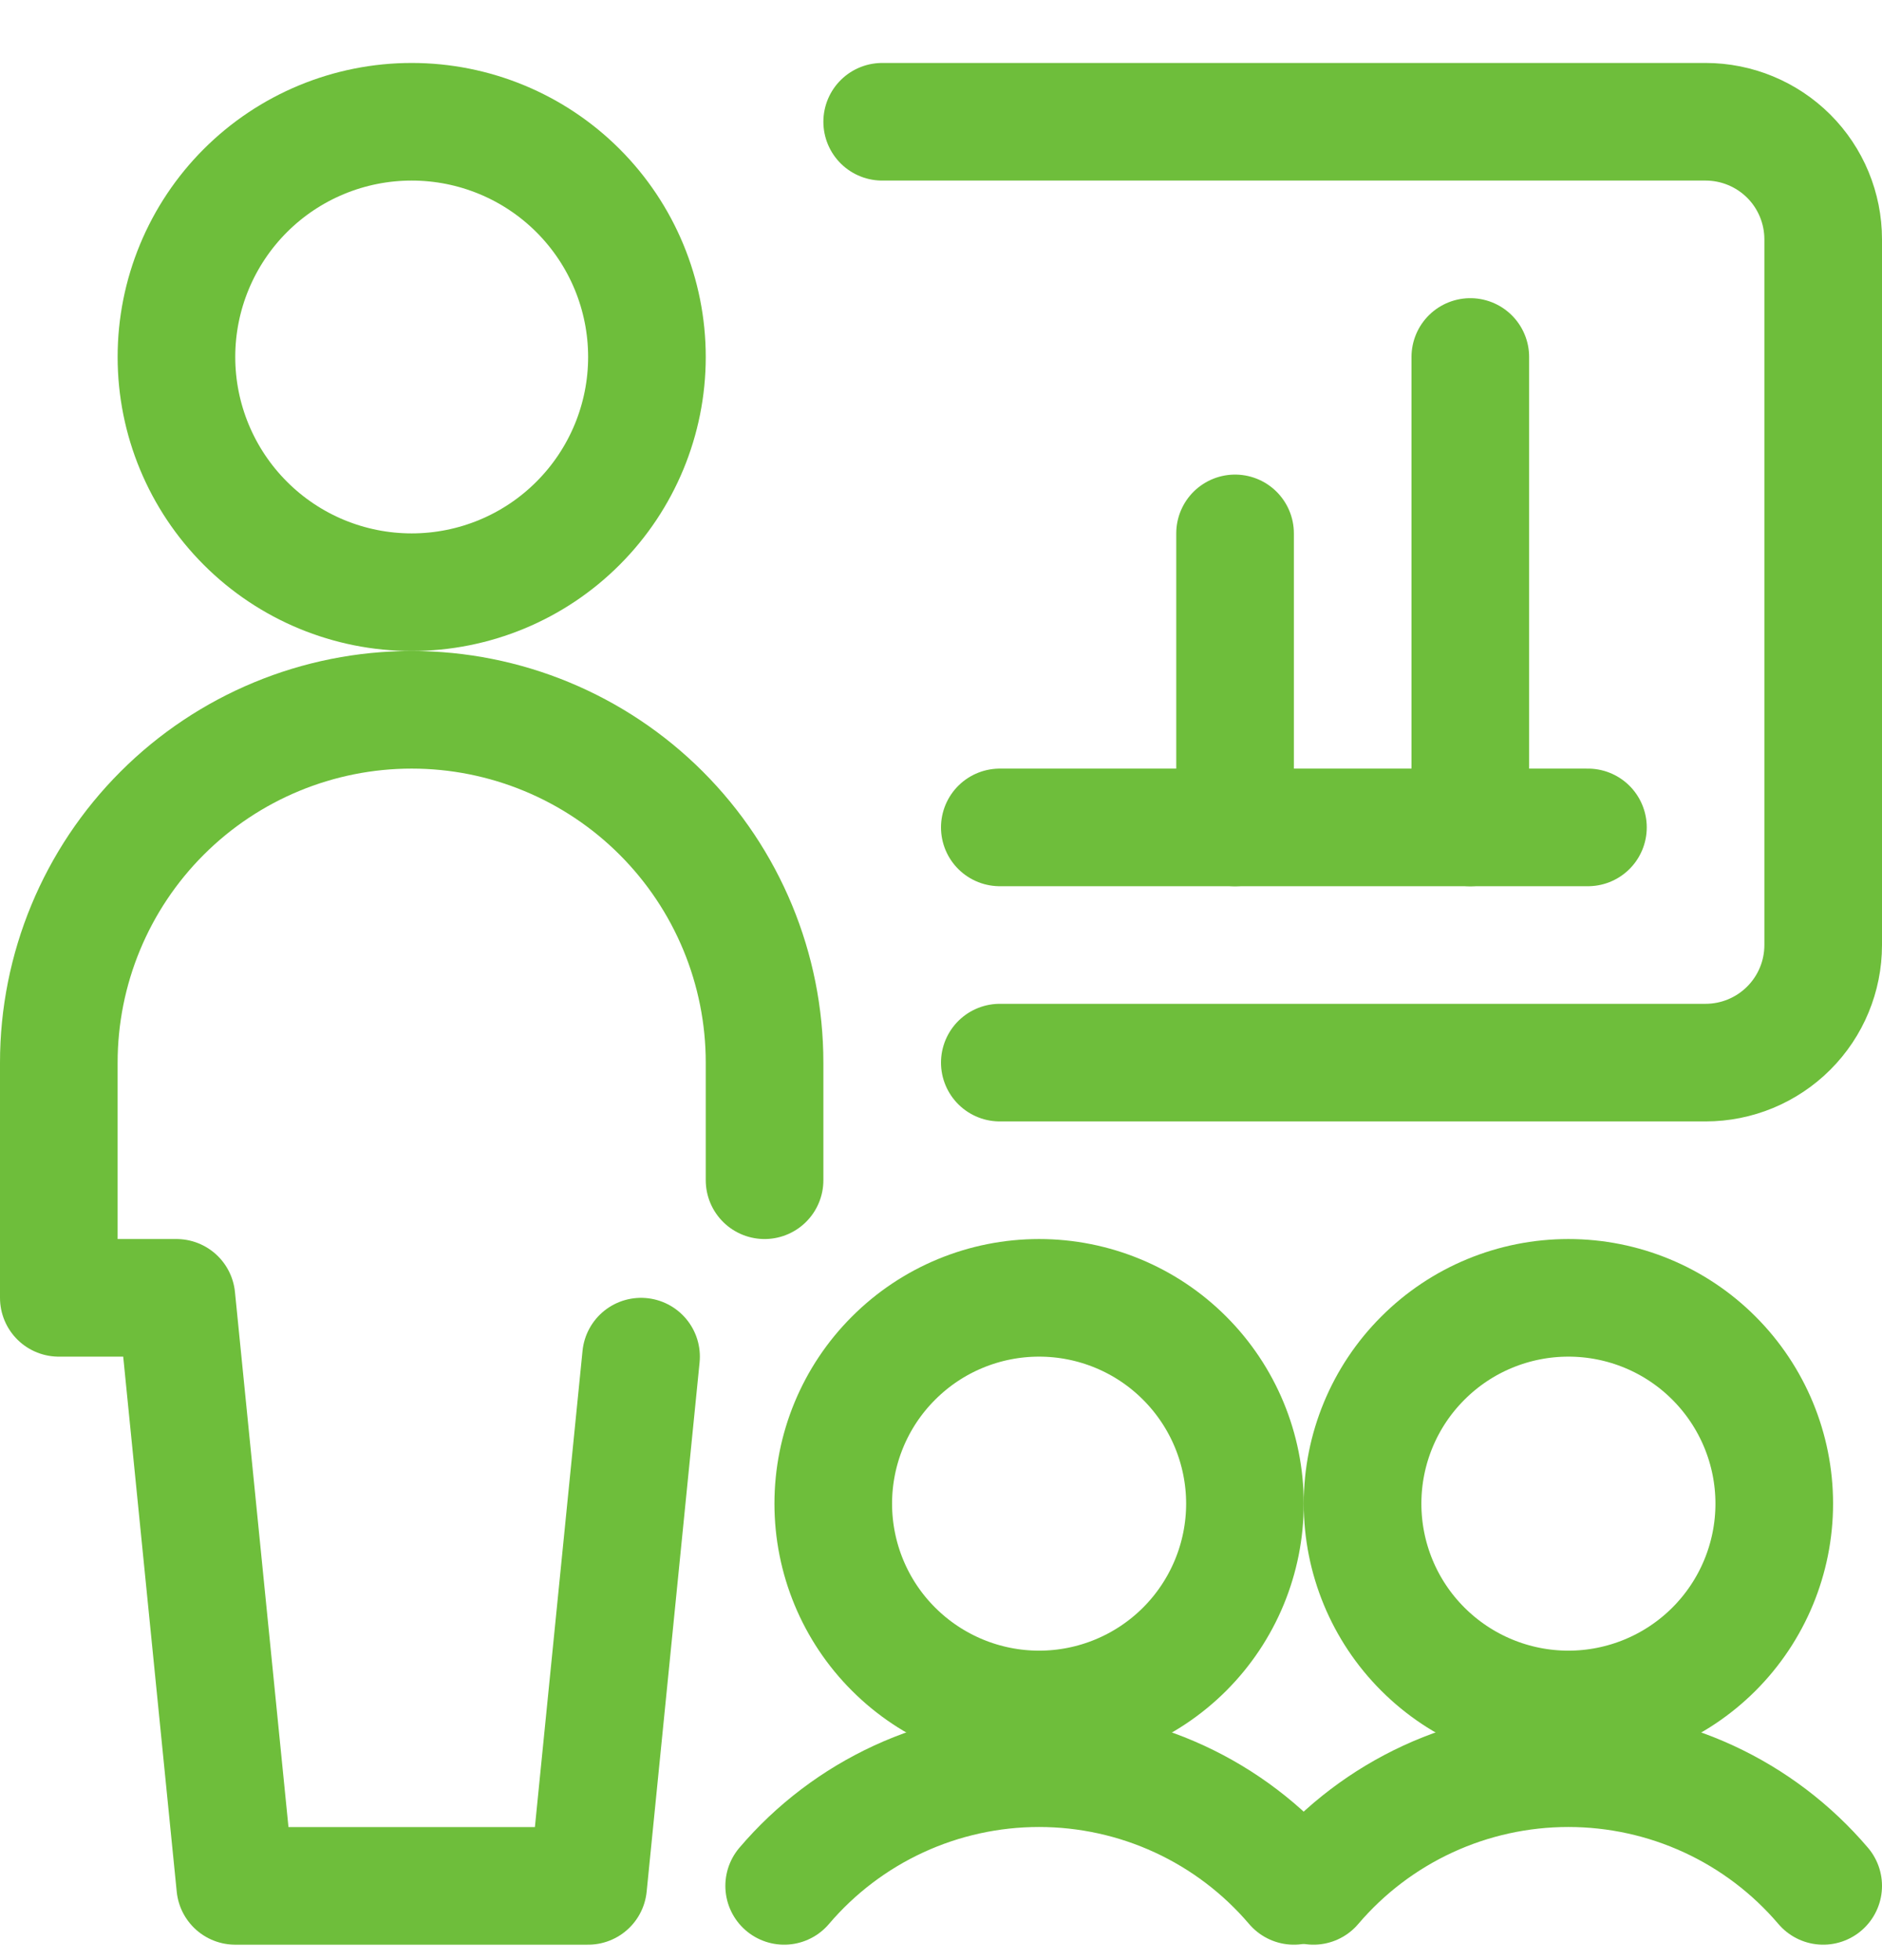 <?xml version="1.0" encoding="UTF-8"?>
<svg xmlns="http://www.w3.org/2000/svg" width="24" height="25" viewBox="0 0 24 25" fill="none">
  <g clip-path="url(#clip0_5606_24223)">
    <path d="M2.25 4.553C2.25 5.348 2.566 6.111 3.129 6.674C3.691 7.237 4.454 7.553 5.25 7.553C6.046 7.553 6.809 7.237 7.371 6.674C7.934 6.111 8.25 5.348 8.25 4.553C8.25 3.757 7.934 2.994 7.371 2.431C6.809 1.869 6.046 1.553 5.25 1.553C4.454 1.553 3.691 1.869 3.129 2.431C2.566 2.994 2.25 3.757 2.25 4.553Z" stroke="#6EBE3B" stroke-width="1.5" stroke-linecap="round" stroke-linejoin="round"></path>
    <path d="M9.75 15.053V13.553C9.75 12.359 9.276 11.215 8.432 10.371C7.588 9.527 6.443 9.053 5.25 9.053C4.057 9.053 2.912 9.527 2.068 10.371C1.224 11.215 0.75 12.359 0.75 13.553V16.553H2.25L3 24.053H7.5L8.175 17.303" stroke="#6EBE3B" stroke-width="1.5" stroke-linecap="round" stroke-linejoin="round"></path>
    <path d="M12.75 13.553H21.75C22.148 13.553 22.529 13.395 22.811 13.113C23.092 12.832 23.25 12.451 23.25 12.053V3.053C23.25 2.655 23.092 2.273 22.811 1.992C22.529 1.711 22.148 1.553 21.75 1.553H11.25" stroke="#6EBE3B" stroke-width="1.5" stroke-linecap="round" stroke-linejoin="round"></path>
    <path d="M20.25 10.553H12.75" stroke="#6EBE3B" stroke-width="1.5" stroke-linecap="round" stroke-linejoin="round"></path>
    <path d="M10.626 19.178C10.626 19.874 10.902 20.542 11.395 21.034C11.887 21.526 12.555 21.803 13.251 21.803C13.947 21.803 14.615 21.526 15.107 21.034C15.599 20.542 15.876 19.874 15.876 19.178C15.876 18.482 15.599 17.814 15.107 17.322C14.615 16.829 13.947 16.553 13.251 16.553C12.555 16.553 11.887 16.829 11.395 17.322C10.902 17.814 10.626 18.482 10.626 19.178Z" stroke="#6EBE3B" stroke-width="1.5" stroke-linecap="round" stroke-linejoin="round"></path>
    <path d="M16.5 24.053C16.099 23.582 15.601 23.204 15.04 22.945C14.479 22.686 13.868 22.552 13.25 22.552C12.632 22.552 12.021 22.686 11.46 22.945C10.899 23.204 10.401 23.582 10 24.053" stroke="#6EBE3B" stroke-width="1.5" stroke-linecap="round" stroke-linejoin="round"></path>
    <path d="M17.376 19.178C17.376 19.874 17.652 20.542 18.145 21.034C18.637 21.526 19.305 21.803 20.001 21.803C20.697 21.803 21.365 21.526 21.857 21.034C22.349 20.542 22.626 19.874 22.626 19.178C22.626 18.482 22.349 17.814 21.857 17.322C21.365 16.829 20.697 16.553 20.001 16.553C19.305 16.553 18.637 16.829 18.145 17.322C17.652 17.814 17.376 18.482 17.376 19.178Z" stroke="#6EBE3B" stroke-width="1.5" stroke-linecap="round" stroke-linejoin="round"></path>
    <path d="M23.25 24.053C22.849 23.582 22.351 23.204 21.79 22.945C21.229 22.686 20.618 22.552 20 22.552C19.382 22.552 18.771 22.686 18.21 22.945C17.649 23.204 17.151 23.582 16.75 24.053" stroke="#6EBE3B" stroke-width="1.5" stroke-linecap="round" stroke-linejoin="round"></path>
    <path d="M18.75 10.553V4.553" stroke="#6EBE3B" stroke-width="1.5" stroke-linecap="round" stroke-linejoin="round"></path>
    <path d="M15.75 10.553V6.803" stroke="#6EBE3B" stroke-width="1.5" stroke-linecap="round" stroke-linejoin="round"></path>
  </g>
  <defs>
    <clipPath id="clip0_5606_24223">
      <rect width="24" height="24" fill="white" transform="translate(0 0.803)"></rect>
    </clipPath>
  </defs>
</svg>
